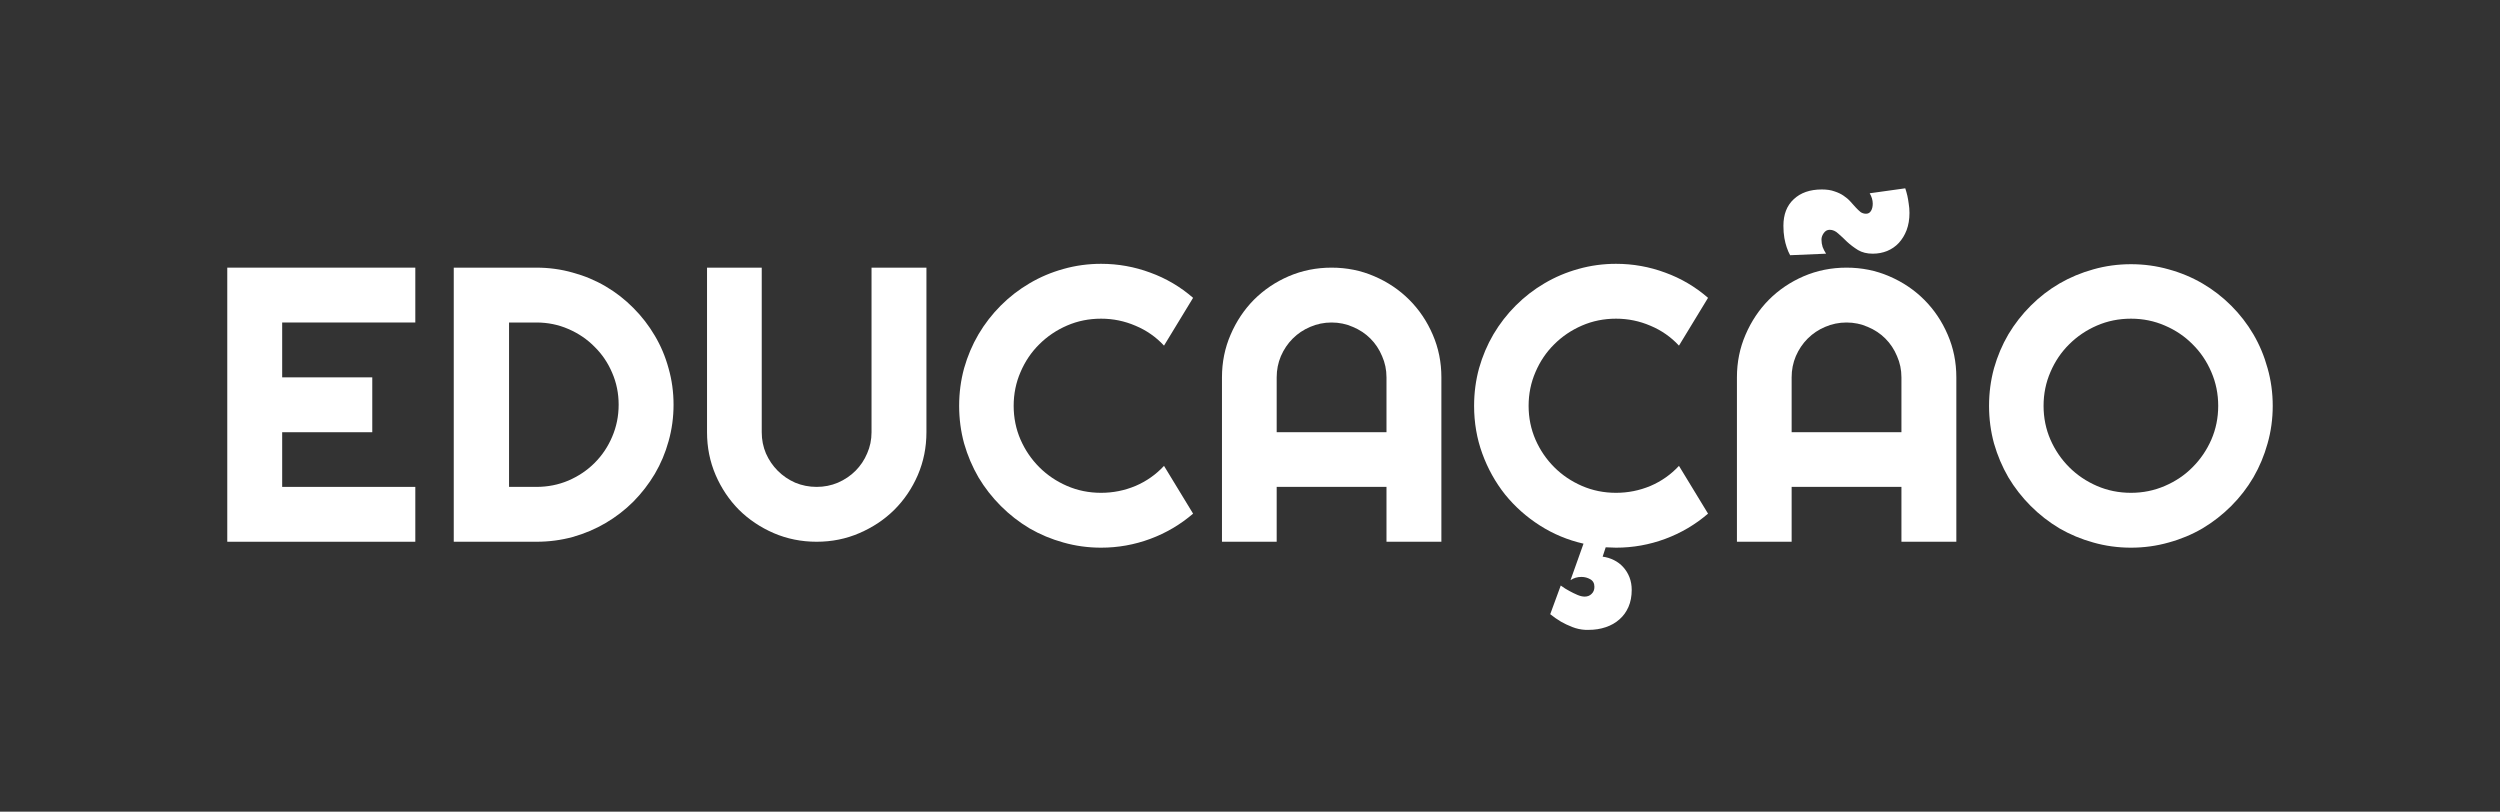 <svg width="385" height="125" viewBox="0 0 385 125" fill="none" xmlns="http://www.w3.org/2000/svg">
<rect x="0" y="0" width="385" height="125" fill="#333333" stroke="none"/>
<path d="M63.958 83.429H35V41.217H63.958V49.665H43.455V58.113H57.33V66.562H43.455V74.981H63.958V83.429Z" fill="white"/>
<path d="M103.727 62.323C103.727 64.266 103.471 66.14 102.961 67.945C102.47 69.731 101.763 71.409 100.84 72.979C99.917 74.53 98.817 75.952 97.54 77.248C96.264 78.523 94.84 79.622 93.269 80.545C91.698 81.467 90.009 82.183 88.202 82.694C86.415 83.184 84.549 83.429 82.605 83.429H69.879V41.217H82.605C84.549 41.217 86.415 41.472 88.202 41.982C90.009 42.472 91.698 43.179 93.269 44.101C94.84 45.024 96.264 46.133 97.54 47.428C98.817 48.703 99.917 50.126 100.84 51.696C101.763 53.246 102.47 54.924 102.961 56.73C103.471 58.516 103.727 60.38 103.727 62.323ZM95.272 62.323C95.272 60.576 94.938 58.938 94.271 57.407C93.623 55.876 92.719 54.542 91.56 53.404C90.421 52.246 89.076 51.333 87.525 50.666C85.993 49.999 84.353 49.665 82.605 49.665H78.392V74.981H82.605C84.353 74.981 85.993 74.657 87.525 74.01C89.076 73.342 90.421 72.439 91.56 71.301C92.719 70.143 93.623 68.799 94.271 67.268C94.938 65.718 95.272 64.07 95.272 62.323Z" fill="white"/>
<path d="M142.671 66.562C142.671 68.897 142.229 71.095 141.345 73.156C140.462 75.197 139.254 76.983 137.722 78.513C136.19 80.025 134.393 81.222 132.331 82.105C130.289 82.988 128.099 83.429 125.762 83.429C123.425 83.429 121.225 82.988 119.163 82.105C117.121 81.222 115.333 80.025 113.802 78.513C112.289 76.983 111.091 75.197 110.208 73.156C109.324 71.095 108.882 68.897 108.882 66.562V41.217H117.307V66.562C117.307 67.72 117.523 68.809 117.955 69.829C118.407 70.85 119.016 71.743 119.782 72.508C120.548 73.274 121.441 73.882 122.462 74.333C123.503 74.765 124.603 74.981 125.762 74.981C126.92 74.981 128.01 74.765 129.032 74.333C130.072 73.882 130.976 73.274 131.742 72.508C132.508 71.743 133.107 70.85 133.539 69.829C133.99 68.809 134.216 67.72 134.216 66.562V41.217H142.671V66.562Z" fill="white"/>
<path d="M183.736 79.102C181.772 80.79 179.573 82.085 177.137 82.988C174.702 83.891 172.179 84.342 169.567 84.342C167.563 84.342 165.629 84.077 163.763 83.547C161.917 83.037 160.179 82.311 158.549 81.369C156.939 80.407 155.466 79.259 154.13 77.925C152.795 76.59 151.646 75.118 150.684 73.509C149.741 71.88 149.004 70.143 148.474 68.299C147.964 66.434 147.708 64.501 147.708 62.5C147.708 60.498 147.964 58.565 148.474 56.7C149.004 54.836 149.741 53.099 150.684 51.49C151.646 49.861 152.795 48.38 154.13 47.045C155.466 45.711 156.939 44.572 158.549 43.63C160.179 42.669 161.917 41.933 163.763 41.422C165.629 40.893 167.563 40.628 169.567 40.628C172.179 40.628 174.702 41.079 177.137 41.982C179.573 42.865 181.772 44.16 183.736 45.867L179.258 53.227C178.021 51.892 176.558 50.872 174.869 50.165C173.18 49.439 171.413 49.076 169.567 49.076C167.701 49.076 165.953 49.429 164.323 50.136C162.693 50.842 161.269 51.804 160.051 53.021C158.834 54.218 157.872 55.641 157.165 57.289C156.458 58.918 156.104 60.655 156.104 62.5C156.104 64.344 156.458 66.081 157.165 67.71C157.872 69.319 158.834 70.732 160.051 71.949C161.269 73.166 162.693 74.127 164.323 74.834C165.953 75.54 167.701 75.894 169.567 75.894C171.413 75.894 173.18 75.54 174.869 74.834C176.558 74.108 178.021 73.077 179.258 71.743L183.736 79.102Z" fill="white"/>
<path d="M213.519 66.562V58.113C213.519 56.956 213.293 55.866 212.841 54.846C212.409 53.806 211.81 52.903 211.044 52.138C210.278 51.372 209.375 50.774 208.334 50.342C207.313 49.891 206.223 49.665 205.064 49.665C203.905 49.665 202.806 49.891 201.765 50.342C200.743 50.774 199.85 51.372 199.084 52.138C198.318 52.903 197.709 53.806 197.258 54.846C196.826 55.866 196.609 56.956 196.609 58.113V66.562H213.519ZM221.973 83.429H213.519V74.981H196.609V83.429H188.184V58.113C188.184 55.778 188.626 53.59 189.51 51.549C190.394 49.488 191.592 47.693 193.104 46.162C194.636 44.631 196.423 43.424 198.465 42.541C200.527 41.658 202.727 41.217 205.064 41.217C207.401 41.217 209.591 41.658 211.633 42.541C213.695 43.424 215.492 44.631 217.024 46.162C218.556 47.693 219.764 49.488 220.648 51.549C221.531 53.59 221.973 55.778 221.973 58.113V83.429Z" fill="white"/>
<path d="M244.156 97C243.449 96.961 242.771 96.814 242.123 96.558C241.475 96.303 240.895 96.029 240.385 95.734C239.796 95.381 239.246 94.998 238.735 94.586L240.355 90.171C240.807 90.504 241.259 90.789 241.71 91.024C242.103 91.24 242.506 91.436 242.918 91.613C243.331 91.79 243.704 91.878 244.038 91.878C244.47 91.878 244.823 91.74 245.098 91.466C245.393 91.191 245.54 90.828 245.54 90.377C245.54 89.827 245.324 89.435 244.892 89.199C244.48 88.964 244.028 88.846 243.537 88.846C242.908 88.846 242.349 89.013 241.858 89.346L243.861 83.724C241.445 83.174 239.206 82.242 237.144 80.927C235.082 79.612 233.295 78.023 231.783 76.158C230.29 74.275 229.122 72.175 228.277 69.859C227.433 67.543 227.011 65.09 227.011 62.5C227.011 60.498 227.266 58.565 227.777 56.7C228.307 54.836 229.043 53.099 229.986 51.49C230.948 49.861 232.097 48.38 233.433 47.045C234.768 45.711 236.241 44.572 237.851 43.63C239.481 42.669 241.219 41.933 243.066 41.422C244.931 40.893 246.866 40.628 248.869 40.628C251.481 40.628 254.004 41.079 256.44 41.982C258.875 42.865 261.075 44.16 263.038 45.867L258.561 53.227C257.323 51.892 255.86 50.872 254.171 50.165C252.482 49.439 250.715 49.076 248.869 49.076C247.003 49.076 245.255 49.429 243.625 50.136C241.995 50.842 240.571 51.804 239.354 53.021C238.136 54.218 237.174 55.641 236.467 57.289C235.76 58.918 235.406 60.655 235.406 62.5C235.406 64.344 235.76 66.081 236.467 67.71C237.174 69.319 238.136 70.732 239.354 71.949C240.571 73.166 241.995 74.127 243.625 74.834C245.255 75.54 247.003 75.894 248.869 75.894C250.715 75.894 252.482 75.54 254.171 74.834C255.86 74.108 257.323 73.077 258.561 71.743L263.038 79.102C261.075 80.79 258.875 82.085 256.44 82.988C254.004 83.891 251.481 84.342 248.869 84.342C248.594 84.342 248.329 84.332 248.074 84.313C247.818 84.293 247.553 84.283 247.278 84.283L246.807 85.725C247.416 85.804 247.995 85.981 248.545 86.255C249.095 86.53 249.566 86.883 249.959 87.315C250.371 87.766 250.695 88.287 250.931 88.875C251.167 89.484 251.284 90.141 251.284 90.848C251.284 91.829 251.118 92.702 250.784 93.468C250.45 94.233 249.988 94.871 249.399 95.381C248.81 95.911 248.103 96.313 247.278 96.588C246.473 96.863 245.589 97 244.627 97H244.156Z" fill="white"/>
<path d="M292.821 66.562V58.113C292.821 56.956 292.595 55.866 292.143 54.846C291.711 53.806 291.112 52.903 290.346 52.138C289.581 51.372 288.677 50.774 287.636 50.342C286.615 49.891 285.525 49.665 284.366 49.665C283.208 49.665 282.108 49.891 281.067 50.342C280.046 50.774 279.152 51.372 278.386 52.138C277.62 52.903 277.012 53.806 276.56 54.846C276.128 55.866 275.912 56.956 275.912 58.113V66.562H292.821ZM301.276 83.429H292.821V74.981H275.912V83.429H267.487V58.113C267.487 55.778 267.929 53.59 268.812 51.549C269.696 49.488 270.894 47.693 272.406 46.162C273.938 44.631 275.725 43.424 277.768 42.541C279.83 41.658 282.029 41.217 284.366 41.217C286.703 41.217 288.893 41.658 290.936 42.541C292.998 43.424 294.795 44.631 296.327 46.162C297.858 47.693 299.066 49.488 299.95 51.549C300.834 53.59 301.276 55.778 301.276 58.113V83.429ZM293.41 29C293.528 29.353 293.636 29.736 293.734 30.148C293.813 30.501 293.882 30.904 293.94 31.355C294.019 31.806 294.058 32.287 294.058 32.797C294.058 33.779 293.911 34.662 293.616 35.447C293.322 36.212 292.919 36.87 292.409 37.419C291.918 37.949 291.319 38.361 290.612 38.655C289.924 38.93 289.188 39.068 288.402 39.068C287.518 39.068 286.762 38.881 286.134 38.508C285.505 38.116 284.946 37.694 284.455 37.242C283.983 36.771 283.532 36.349 283.1 35.977C282.687 35.584 282.245 35.388 281.774 35.388C281.401 35.388 281.097 35.555 280.861 35.888C280.625 36.222 280.507 36.556 280.507 36.889C280.507 37.282 280.566 37.664 280.684 38.037C280.822 38.391 280.998 38.734 281.214 39.068L275.676 39.303C275.48 38.95 275.303 38.538 275.146 38.067C275.008 37.674 274.891 37.203 274.792 36.654C274.694 36.085 274.645 35.457 274.645 34.77C274.645 33.023 275.175 31.659 276.236 30.678C277.296 29.677 278.74 29.177 280.566 29.177C281.332 29.177 281.98 29.275 282.511 29.471C283.06 29.648 283.532 29.873 283.925 30.148C284.337 30.423 284.69 30.727 284.985 31.061C285.28 31.375 285.545 31.669 285.78 31.944C286.036 32.218 286.281 32.454 286.517 32.65C286.772 32.827 287.057 32.915 287.371 32.915C287.705 32.915 287.96 32.768 288.137 32.474C288.314 32.179 288.402 31.806 288.402 31.355C288.402 30.825 288.245 30.295 287.931 29.765L293.41 29Z" fill="white"/>
<path d="M350 62.5C350 64.501 349.735 66.434 349.205 68.299C348.694 70.143 347.967 71.88 347.025 73.509C346.082 75.118 344.943 76.59 343.608 77.925C342.272 79.259 340.799 80.407 339.189 81.369C337.578 82.311 335.84 83.037 333.975 83.547C332.109 84.077 330.174 84.342 328.171 84.342C326.168 84.342 324.234 84.077 322.368 83.547C320.522 83.037 318.784 82.311 317.154 81.369C315.543 80.407 314.07 79.259 312.735 77.925C311.4 76.59 310.251 75.118 309.288 73.509C308.346 71.88 307.609 70.143 307.079 68.299C306.568 66.434 306.313 64.501 306.313 62.5C306.313 60.498 306.568 58.565 307.079 56.7C307.609 54.836 308.346 53.099 309.288 51.49C310.251 49.881 311.4 48.409 312.735 47.075C314.07 45.74 315.543 44.602 317.154 43.66C318.784 42.718 320.522 41.992 322.368 41.481C324.234 40.952 326.168 40.687 328.171 40.687C330.174 40.687 332.109 40.952 333.975 41.481C335.84 41.992 337.578 42.718 339.189 43.66C340.799 44.602 342.272 45.74 343.608 47.075C344.943 48.409 346.082 49.881 347.025 51.49C347.967 53.099 348.694 54.836 349.205 56.7C349.735 58.565 350 60.498 350 62.5ZM341.604 62.5C341.604 60.655 341.251 58.918 340.544 57.289C339.837 55.641 338.875 54.218 337.657 53.021C336.459 51.804 335.035 50.842 333.385 50.136C331.755 49.429 330.017 49.076 328.171 49.076C326.306 49.076 324.558 49.429 322.928 50.136C321.298 50.842 319.874 51.804 318.656 53.021C317.439 54.218 316.476 55.641 315.769 57.289C315.062 58.918 314.709 60.655 314.709 62.5C314.709 64.344 315.062 66.081 315.769 67.71C316.476 69.319 317.439 70.732 318.656 71.949C319.874 73.166 321.298 74.127 322.928 74.834C324.558 75.54 326.306 75.894 328.171 75.894C330.017 75.894 331.755 75.54 333.385 74.834C335.035 74.127 336.459 73.166 337.657 71.949C338.875 70.732 339.837 69.319 340.544 67.71C341.251 66.081 341.604 64.344 341.604 62.5Z" fill="white"/>
</svg>
